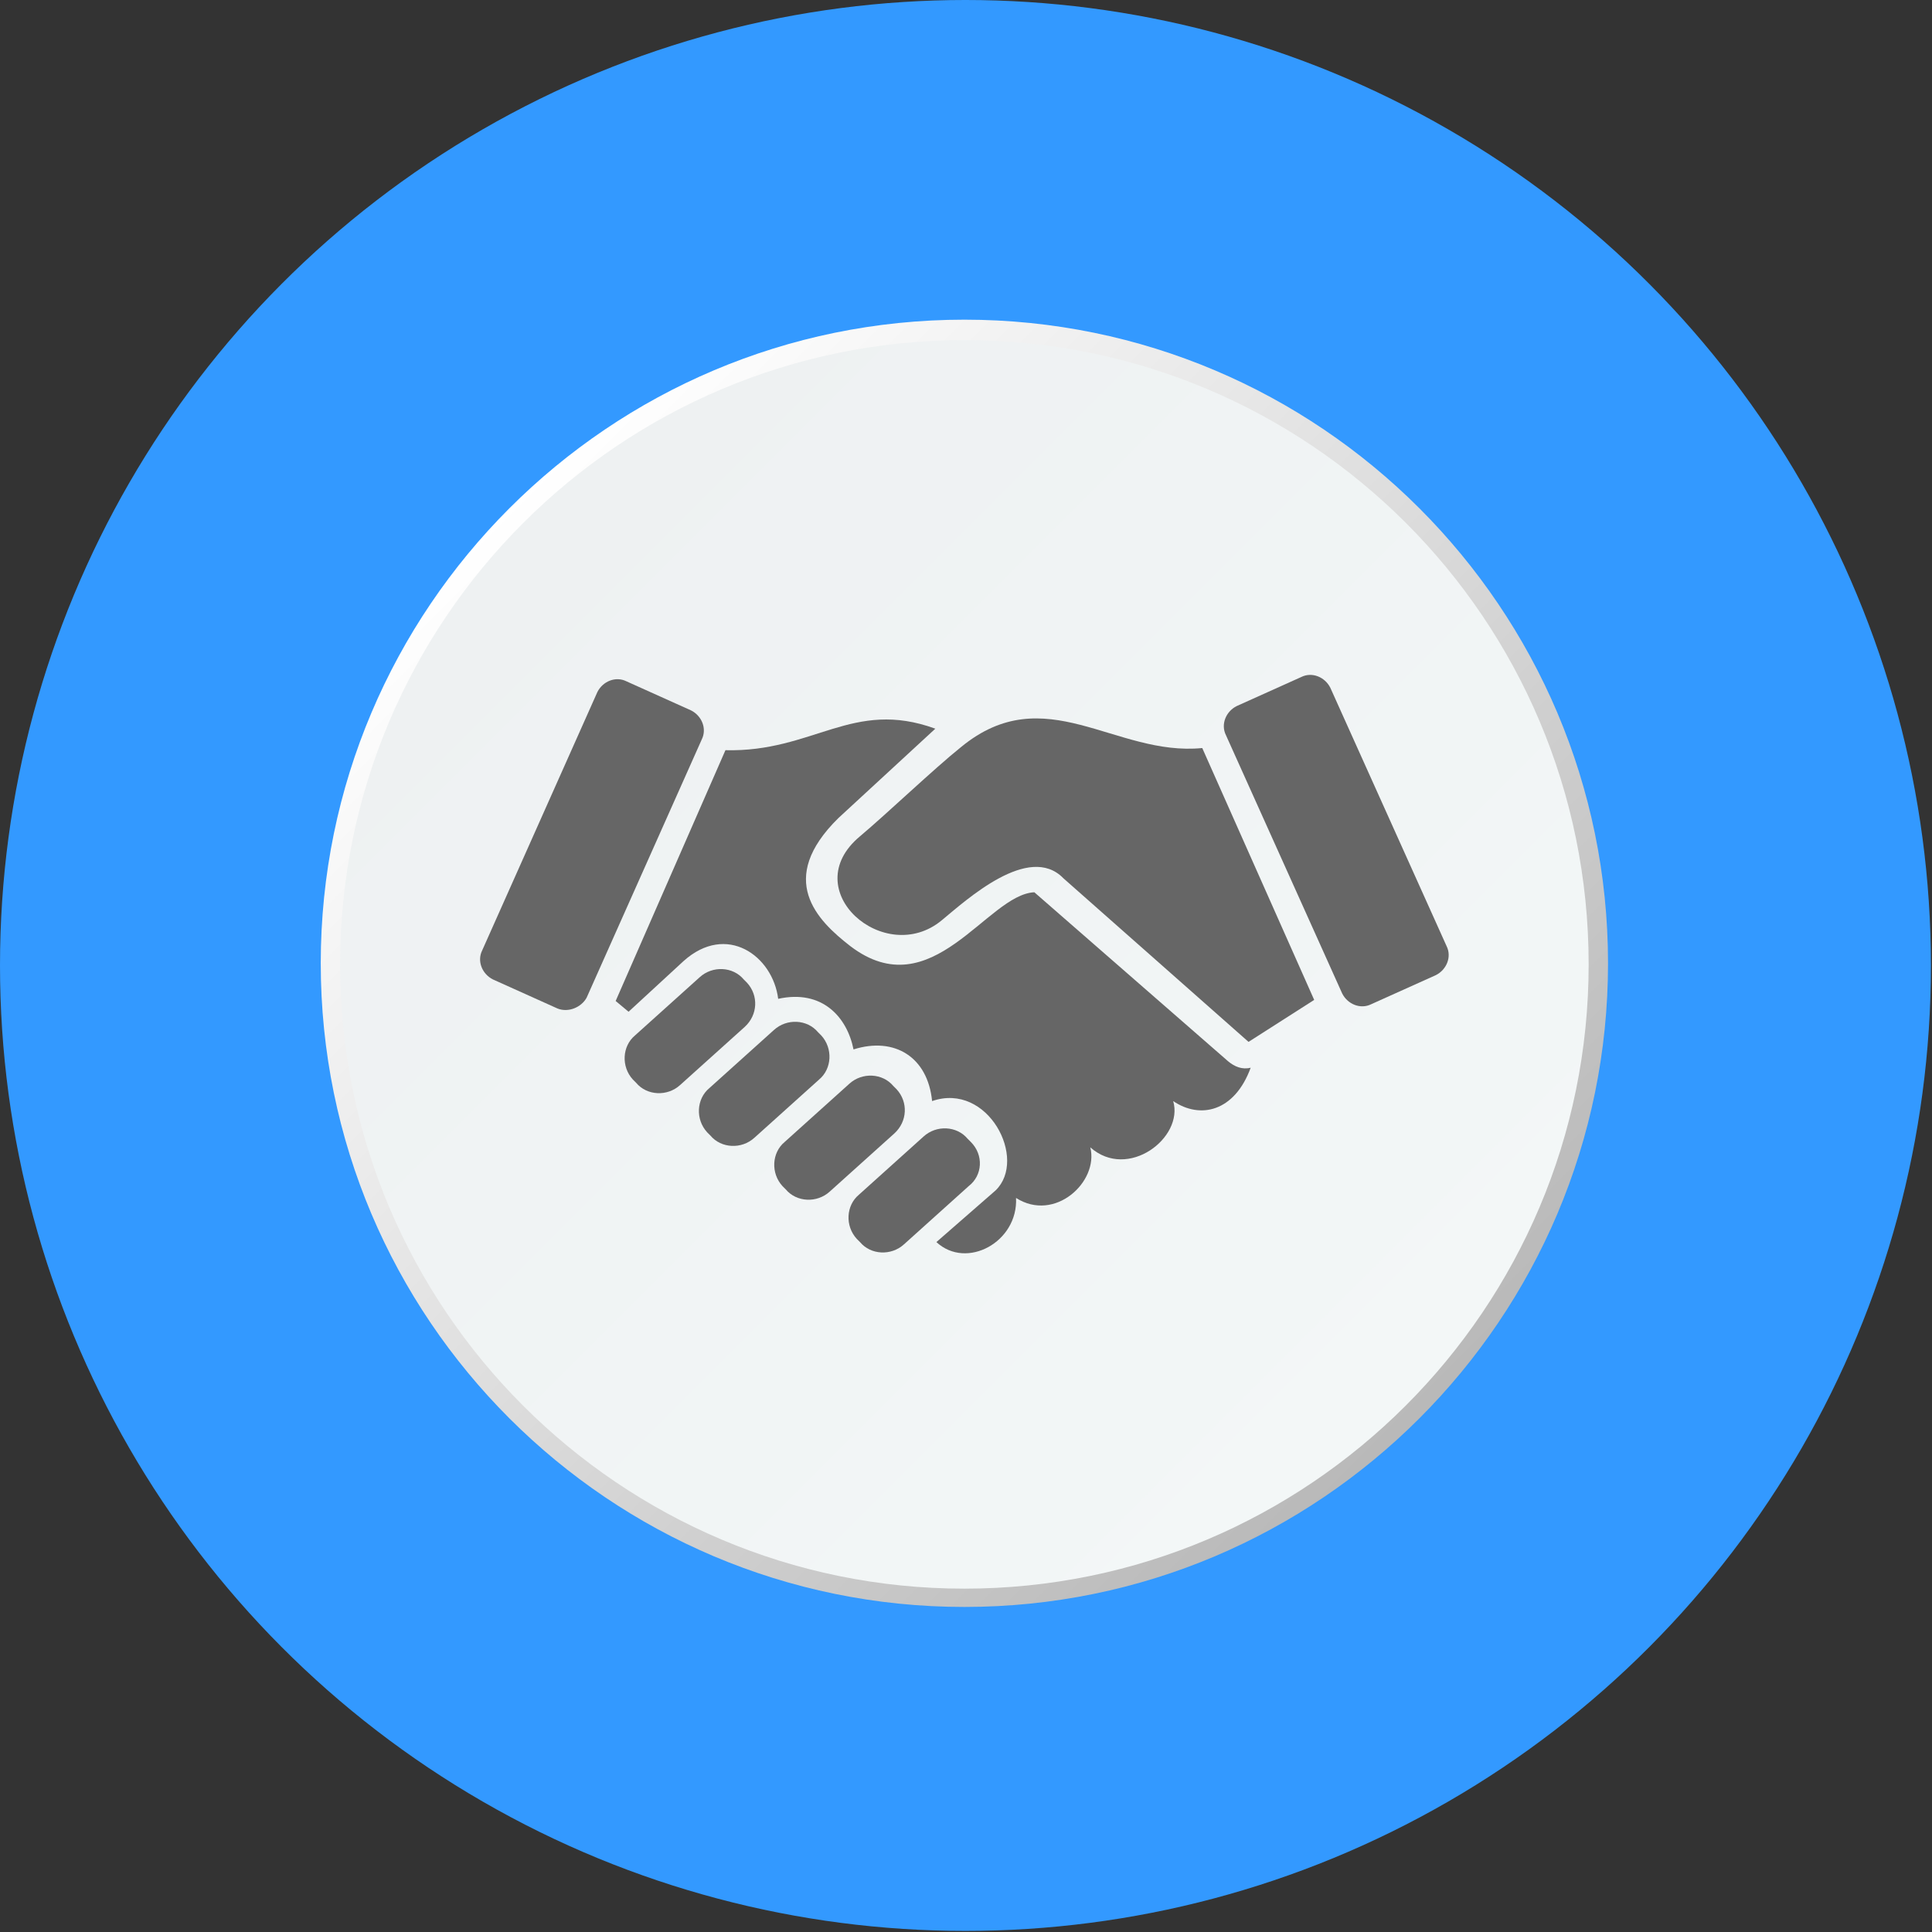 <?xml version="1.0" encoding="utf-8"?>
<!-- Generator: Adobe Illustrator 26.3.1, SVG Export Plug-In . SVG Version: 6.00 Build 0)  -->
<svg version="1.1" id="Layer_1" xmlns="http://www.w3.org/2000/svg" xmlns:xlink="http://www.w3.org/1999/xlink" x="0px" y="0px"
	 viewBox="0 0 179.5 179.5" enable-background="new 0 0 179.5 179.5" xml:space="preserve">
<rect x="0" y="0" width="179.5" height="179.5" fill="#333333" stroke="none"/>
<g>
	<circle fill="#3399FF" cx="89.7" cy="89.7" r="89.7"/>
	
		<linearGradient id="SVGID_1_" gradientUnits="userSpaceOnUse" x1="215.504" y1="246.124" x2="299.944" y2="330.565" gradientTransform="matrix(1 0 0 1 -168.467 -199.143)">
		<stop  offset="0" style="stop-color:#FFFFFF"/>
		<stop  offset="1" style="stop-color:#B9B9B9"/>
	</linearGradient>
	<path fill="url(#SVGID_1_)" d="M149.4,89.5c0,33-26.8,59.8-59.8,59.8c-33,0-59.8-26.8-59.8-59.8c0-33,26.8-59.8,59.8-59.8
		C122.6,29.7,149.4,56.5,149.4,89.5z"/>
	
		<linearGradient id="SVGID_00000108288890494504537890000003006236145558136472_" gradientUnits="userSpaceOnUse" x1="49.01" y1="48.955" x2="130.921" y2="130.866">
		<stop  offset="0" style="stop-color:#EEF1F2"/>
		<stop  offset="1" style="stop-color:#F3F7F7"/>
	</linearGradient>
	<path fill="url(#SVGID_00000108288890494504537890000003006236145558136472_)" d="M89.6,31.6c-32,0-58,26-58,58c0,32,26,58,58,58
		c32,0,58-26,58-58C147.6,57.5,121.6,31.6,89.6,31.6z"/>
	<g>
		<path fill="#666666" d="M89.3,69.4c-2.5,2-6.9,6.2-9.4,8.3c-6,5,2.3,12.2,7.6,7.8c2.3-1.9,8.1-7.2,11.3-3.9L116,96.8l6.1-3.9
			l-10.4-23.4C103.6,70.3,97.1,63,89.3,69.4z"/>
		<path fill="#666666" d="M86.9,67.7l-9,8.3c-5.8,5.7-2,9.5,1.1,11.9c7.6,5.8,12.7-4.8,17.1-5l18,15.7c0.6,0.5,1.3,0.8,2.1,0.6
			c-1.5,4.1-4.7,4.8-7.2,3.1c1,3.4-4.2,7.4-7.7,4.3c0.8,3.2-3.3,7-6.9,4.7c0.2,4.1-4.6,6.7-7.4,4.1l5.5-4.8c3-2.9-0.7-10.1-5.9-8.3
			c-0.4-4.1-3.5-6-7.3-4.8c-0.6-3-2.9-5.6-7-4.7c-0.5-4-4.8-7.1-8.8-3.5l-5.1,4.7L57.2,93l10.2-23.3C75.6,69.9,79.2,64.9,86.9,67.7z
			"/>
		<path fill="#666666" d="M69.2,95.4l-6,5.4c-1.2,1.1-3.1,1-4.1-0.2l-0.3-0.3c-1.1-1.2-1-3.1,0.2-4.1l6-5.4c1.2-1.1,3.1-1,4.1,0.2
			l0.3,0.3C70.5,92.5,70.4,94.3,69.2,95.4z"/>
		<path fill="#666666" d="M76.1,100.3l-6,5.4c-1.2,1.1-3.1,1-4.1-0.2l-0.3-0.3c-1.1-1.2-1-3.1,0.2-4.1l6-5.4c1.2-1.1,3.1-1,4.1,0.2
			l0.3,0.3C77.4,97.4,77.3,99.3,76.1,100.3z"/>
		<path fill="#666666" d="M83.1,105.3l-6,5.4c-1.2,1.1-3.1,1-4.1-0.2l-0.3-0.3c-1.1-1.2-1-3.1,0.2-4.1l6-5.4c1.2-1.1,3.1-1,4.1,0.2
			l0.3,0.3C84.4,102.4,84.3,104.2,83.1,105.3z"/>
		<path fill="#666666" d="M90,110.2l-6,5.4c-1.2,1.1-3.1,1-4.1-0.2l-0.3-0.3c-1.1-1.2-1-3.1,0.2-4.1l6-5.4c1.2-1.1,3.1-1,4.1,0.2
			l0.3,0.3C91.4,107.3,91.3,109.2,90,110.2z"/>
		<path fill="#666666" d="M51.8,93.7l-6-2.7c-1-0.5-1.5-1.7-1-2.7l10.7-24c0.5-1,1.7-1.5,2.7-1l6,2.7c1,0.5,1.5,1.7,1,2.7l-10.7,24
			C54,93.6,52.8,94.1,51.8,93.7z"/>
		<path fill="#666666" d="M133.4,90.6l-6,2.7c-1,0.5-2.2,0-2.7-1l-10.8-24c-0.5-1,0-2.2,1-2.7l6-2.7c1-0.5,2.2,0,2.7,1l10.8,24
			C134.9,88.9,134.4,90.1,133.4,90.6z"/>
	</g>
</g>
</svg>
